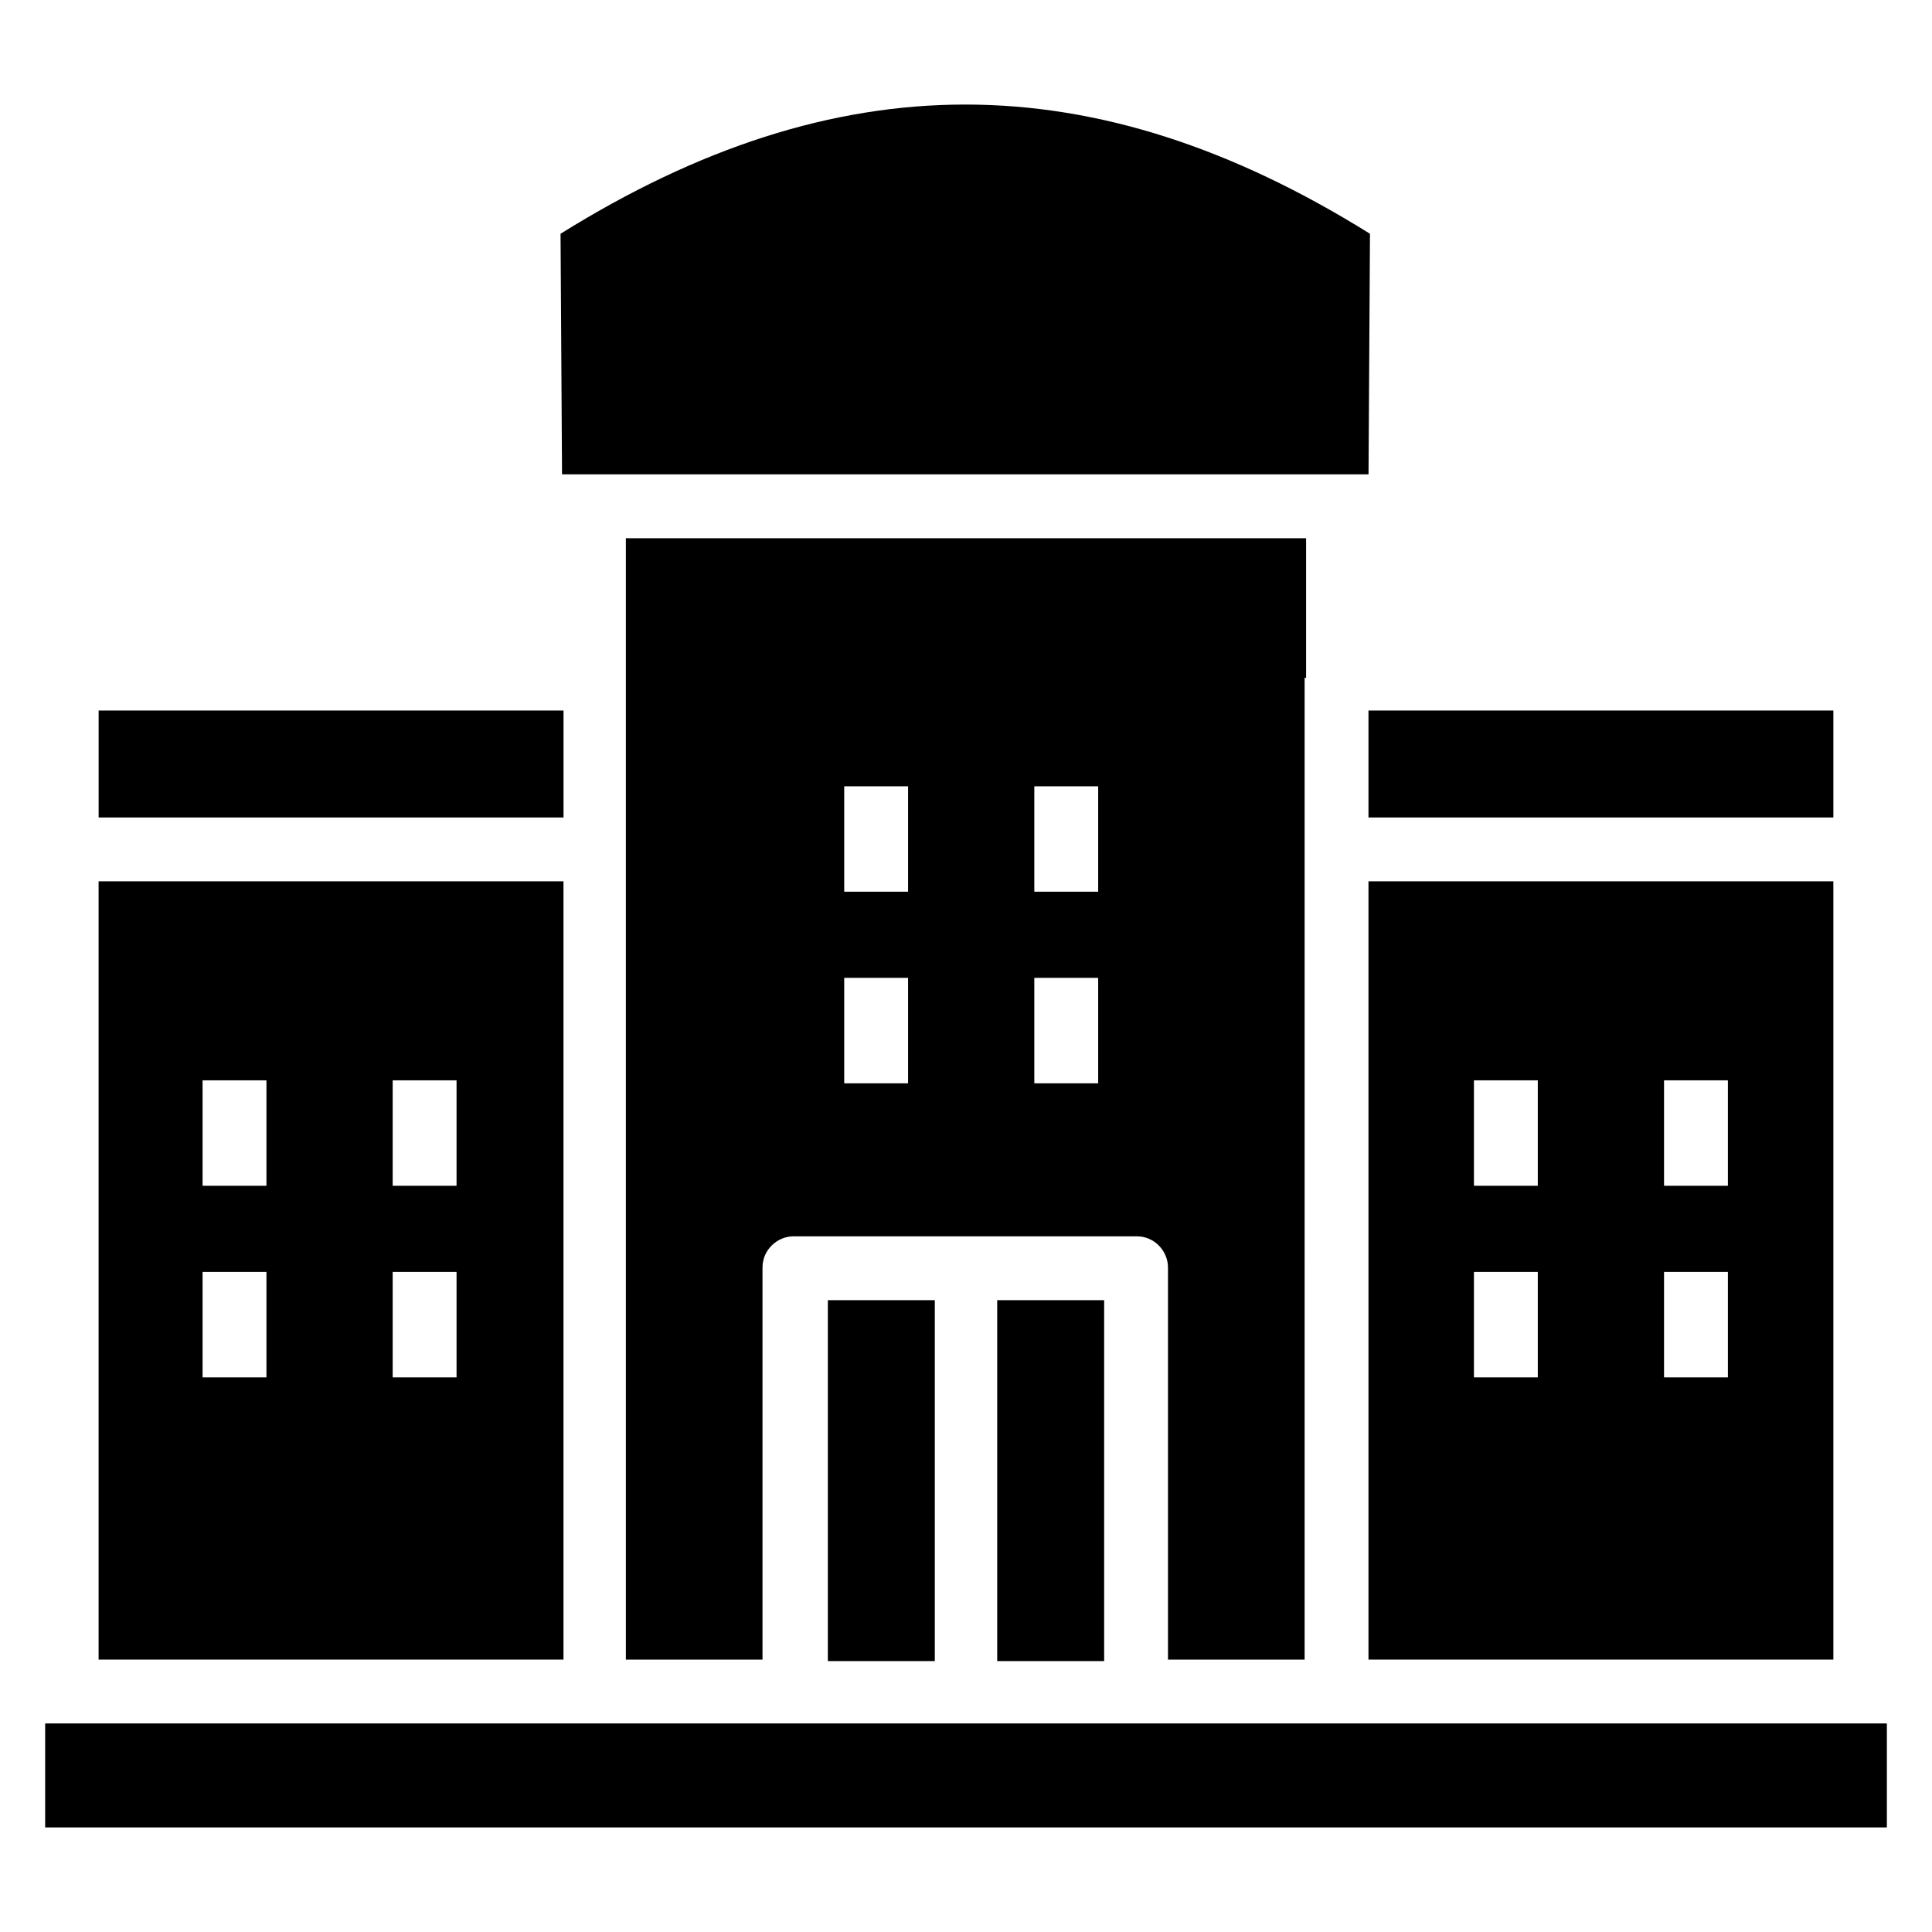 <?xml version="1.0" encoding="UTF-8"?>
<!-- Uploaded to: ICON Repo, www.svgrepo.com, Generator: ICON Repo Mixer Tools -->
<svg fill="#000000" width="800px" height="800px" version="1.1" viewBox="144 144 512 512" xmlns="http://www.w3.org/2000/svg">
 <g>
  <path d="m170.14 332.3h123.2v28.34h-123.2z"/>
  <path d="m506.66 332.3h123.2v28.34h-123.2z"/>
  <path d="m408.27 488.56h28.34v95.645h-28.34z"/>
  <path d="m490.13 323.64v-37h-180.27v297.17h36.211v-103.91c0-4.723 3.938-8.266 8.266-8.266h90.926c4.723 0 8.266 3.938 8.266 8.266v103.91h36.211l-0.004-260.17zm-105.48 107.45h-16.926v-27.945h16.926zm0-50.773h-16.926v-27.945h16.926zm50.379 50.773h-16.926v-27.945h16.926zm0-50.773h-16.926v-27.945h16.926z"/>
  <path d="m363.39 488.56h28.34v95.645h-28.34z"/>
  <path d="m507.06 205.95c-73.211-45.656-141.3-45.656-214.51 0l0.395 63.762h213.73z"/>
  <path d="m629.86 377.56h-123.2v206.25h123.2zm-78.328 131.46h-16.926v-27.945h16.926zm0-50.777h-16.926v-27.945h16.926zm50.379 50.777h-16.926v-27.945h16.926zm0-50.777h-16.926v-27.945h16.926z"/>
  <path d="m498.4 600.73h-342.43v27.555h488.07v-27.555z"/>
  <path d="m293.33 377.56h-123.2v206.25h123.2zm-78.719 131.46h-16.926v-27.945h16.926zm0-50.777h-16.926v-27.945h16.926zm50.379 50.777h-16.926v-27.945h16.926zm0-50.777h-16.926v-27.945h16.926z"/>
 </g>
</svg>